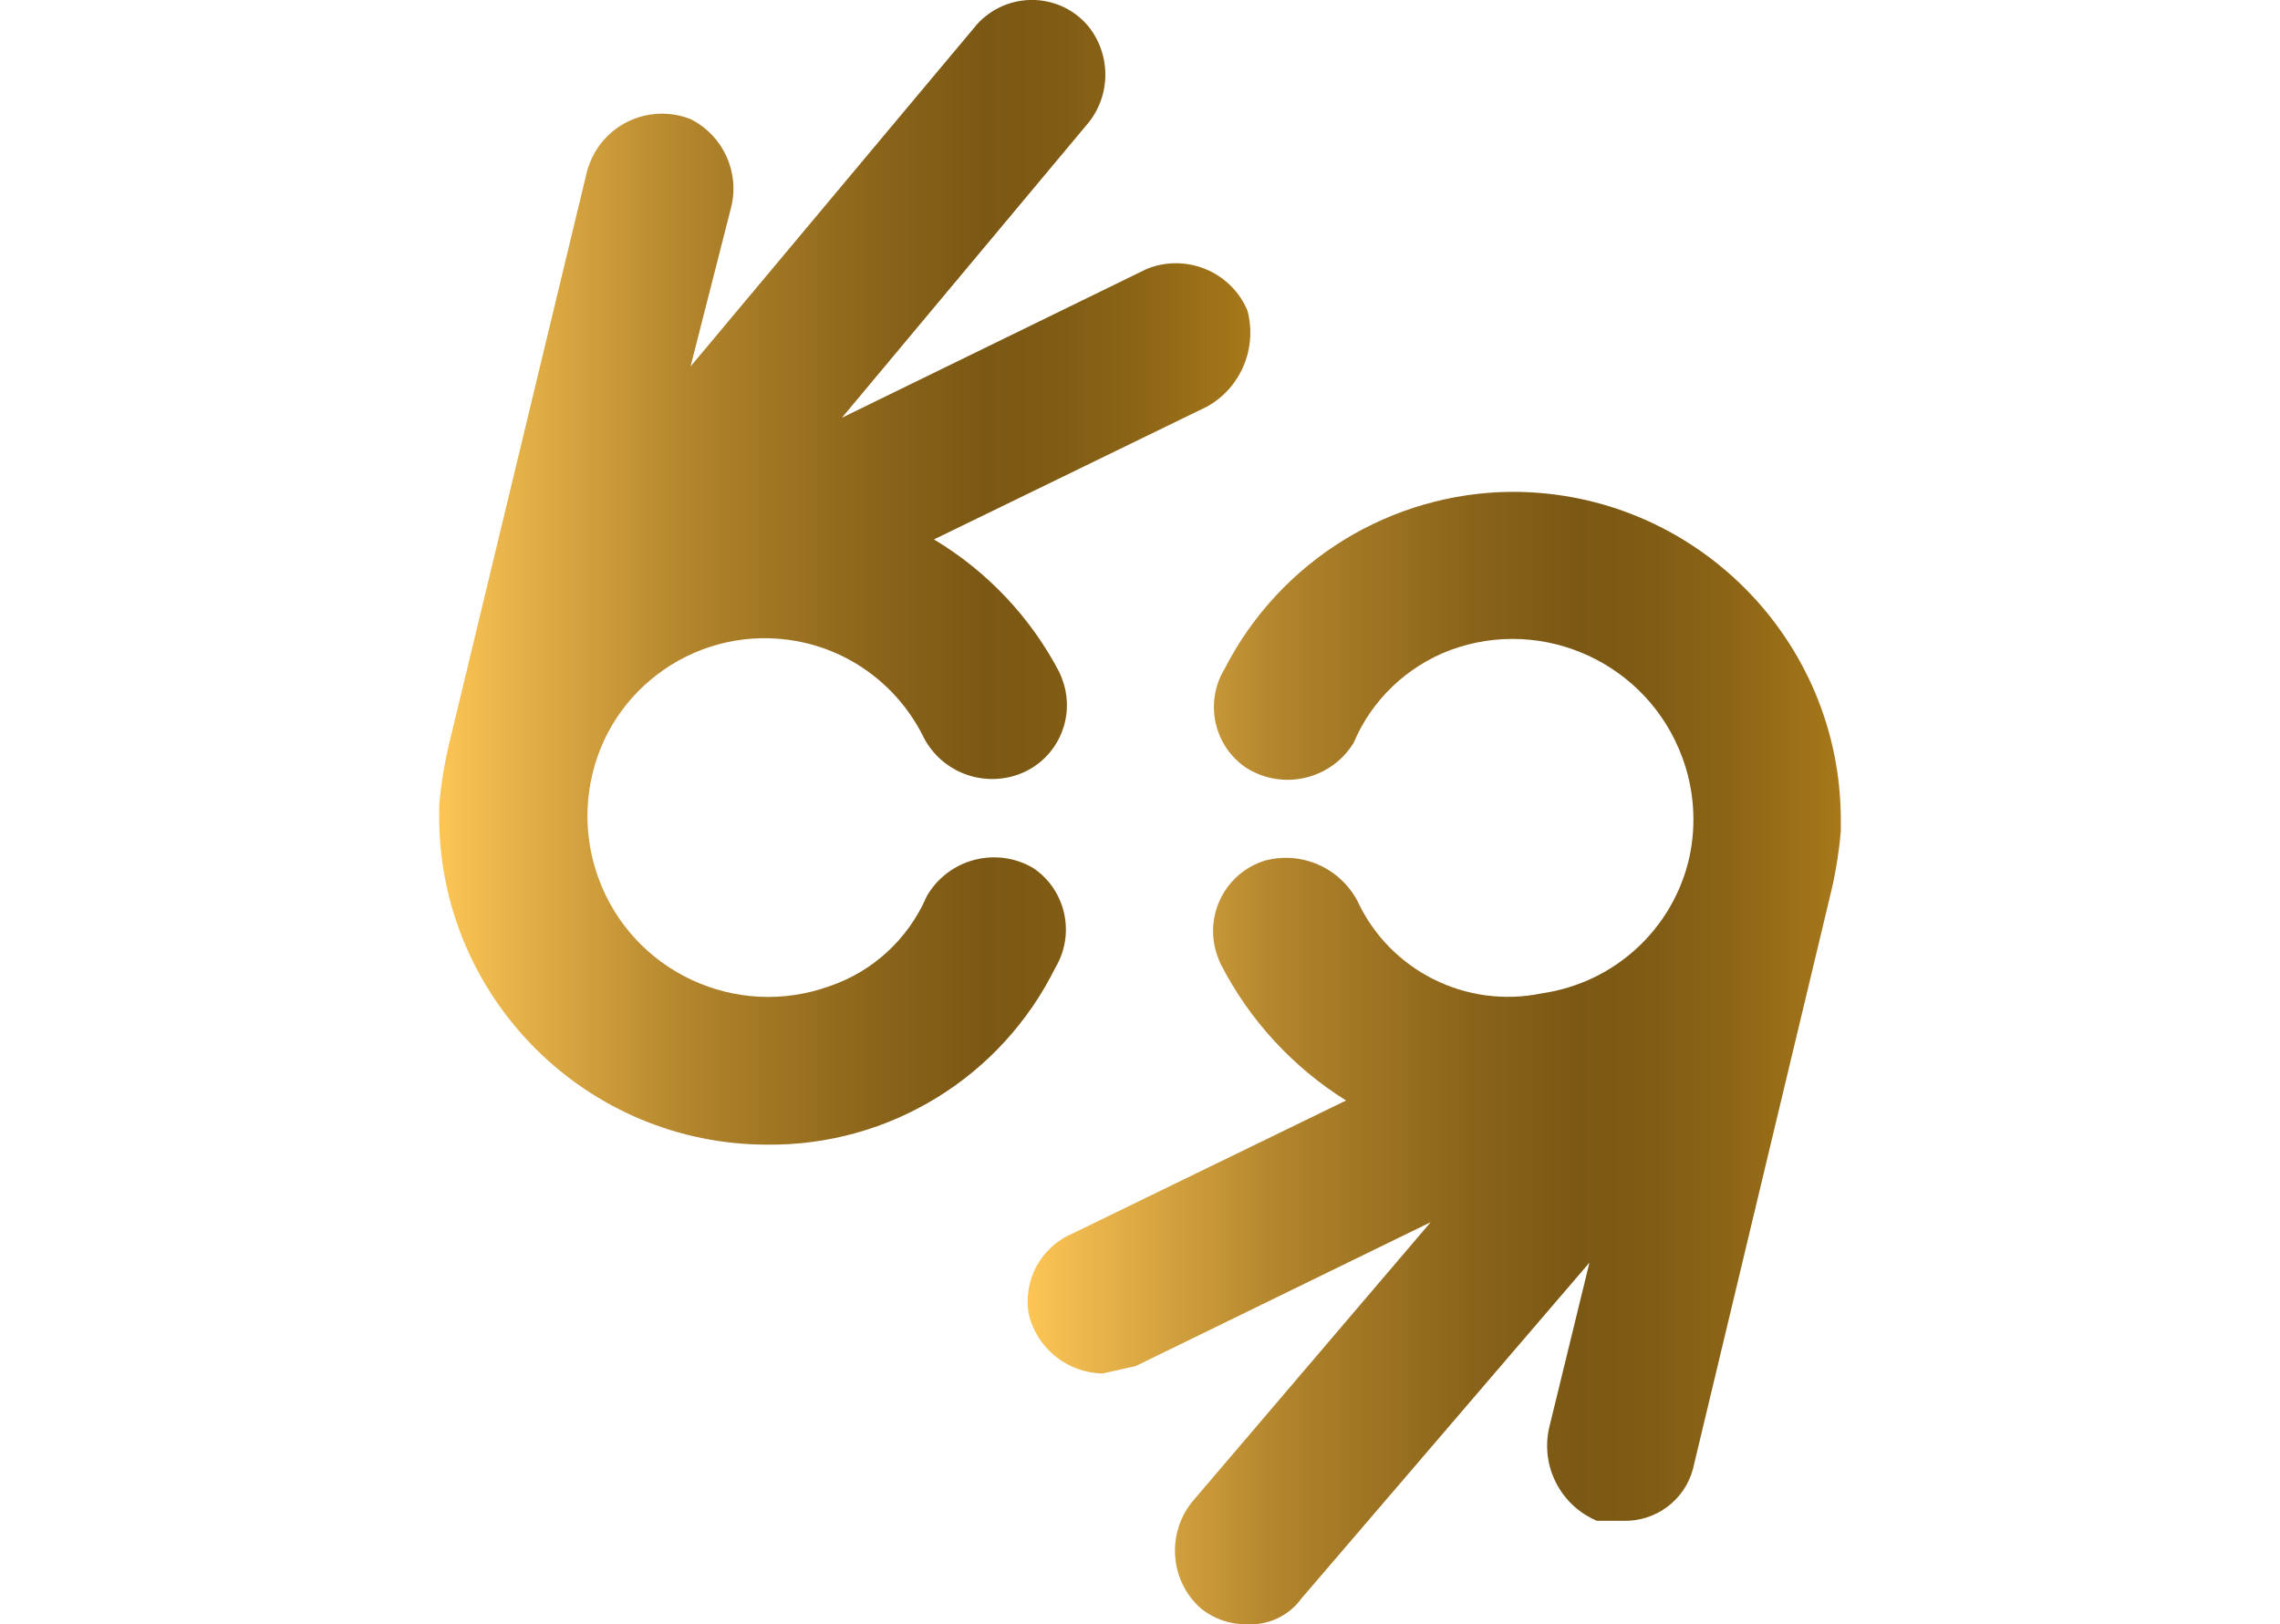 <?xml version="1.0" encoding="utf-8"?>
<!-- Generator: Adobe Illustrator 27.0.1, SVG Export Plug-In . SVG Version: 6.00 Build 0)  -->
<svg version="1.1" id="Capa_1" xmlns="http://www.w3.org/2000/svg" xmlns:xlink="http://www.w3.org/1999/xlink" x="0px" y="0px"
	 viewBox="0 0 800 570" style="enable-background:new 0 0 800 570;" xml:space="preserve">
<style type="text/css">
	.st0{fill:url(#SVGID_1_);}
	.st1{fill:url(#SVGID_00000090994598646863467150000012915000051814355379_);}
</style>
<g id="Layer_2">
	<g id="Q3_icons">
		<g>
			<linearGradient id="SVGID_1_" gradientUnits="userSpaceOnUse" x1="154.09" y1="200.847" x2="438.541" y2="200.847">
				<stop  offset="0" style="stop-color:#FCC556"/>
				<stop  offset="9.949336e-03" style="stop-color:#FAC354"/>
				<stop  offset="0.319" style="stop-color:#B0832B"/>
				<stop  offset="0.549" style="stop-color:#896319"/>
				<stop  offset="0.673" style="stop-color:#7B5814"/>
				<stop  offset="0.755" style="stop-color:#7F5B14"/>
				<stop  offset="0.858" style="stop-color:#8B6416"/>
				<stop  offset="0.972" style="stop-color:#A17419"/>
				<stop  offset="1" style="stop-color:#A7791A"/>
			</linearGradient>
			<path class="st0" d="M362.5,304.6c-13-7.6-29.6-3.2-37.2,9.7c-0.1,0.2-0.2,0.4-0.3,0.6c-6.4,14.6-18.6,25.9-33.7,31.1
				c-32.9,12-69.3-4.9-81.3-37.8c-3.9-10.7-4.9-22.2-2.8-33.4c6.2-33.7,38.6-56,72.4-49.8c19,3.5,35.3,15.7,44.1,33
				c5.8,12.1,19.5,18.1,32.4,14.2c13.7-4.2,21.3-18.7,17.1-32.4c-0.4-1.3-0.9-2.6-1.5-3.9c-10.1-19.3-25.3-35.4-44-46.6l95.8-46.6
				c11.9-6.6,17.7-20.5,14.2-33.7c-5.8-13.8-21.8-20.3-35.6-14.5c-0.2,0.1-0.4,0.2-0.6,0.3l-106.1,51.8l85.4-102.2
				c8.9-9.8,9.4-24.5,1.3-34.9c-9-11.1-25.3-12.7-36.4-3.7c-1.4,1.1-2.6,2.3-3.7,3.7l-99.7,119.1l14.2-55.7
				c3.2-12.4-2.8-25.4-14.2-31.1c-14-5.5-29.8,1.3-35.3,15.3c-0.4,0.9-0.7,1.9-1,2.9L158,259.3c-1.9,7.6-3.2,15.4-3.9,23.3v5.2
				c0.7,63.1,52.1,113.9,115.2,113.9c42.8,0.4,82-23.7,101-62.1C377.4,327.7,374,312.3,362.5,304.6z"/>
			
				<linearGradient id="SVGID_00000093872046962254334980000010271843113895935110_" gradientUnits="userSpaceOnUse" x1="360.762" y1="371.302" x2="645.91" y2="371.302">
				<stop  offset="0" style="stop-color:#FCC556"/>
				<stop  offset="9.949336e-03" style="stop-color:#FAC354"/>
				<stop  offset="0.319" style="stop-color:#B0832B"/>
				<stop  offset="0.549" style="stop-color:#896319"/>
				<stop  offset="0.673" style="stop-color:#7B5814"/>
				<stop  offset="0.755" style="stop-color:#7F5B14"/>
				<stop  offset="0.858" style="stop-color:#8B6416"/>
				<stop  offset="0.972" style="stop-color:#A17419"/>
				<stop  offset="1" style="stop-color:#A7791A"/>
			</linearGradient>
			<path style="fill:url(#SVGID_00000093872046962254334980000010271843113895935110_);" d="M530.7,172.6
				c-42.6,0.2-81.6,24.2-101,62.1c-7.2,11.8-3.8,27.3,7.8,34.9c12.8,7.9,29.5,3.9,37.4-8.8c0-0.1,0.1-0.1,0.1-0.2
				c6.3-14.9,18.5-26.6,33.7-32.4c32.8-12.2,69.3,4.6,81.5,37.4c4.2,11.2,5.1,23.4,2.6,35.1c-5.6,25.2-26.2,44.2-51.8,47.9
				c-26.5,5.5-53.3-7.9-64.7-32.4c-6.2-11.7-19.6-17.6-32.4-14.2c-13.7,4.2-21.3,18.7-17.1,32.4c0.4,1.3,0.9,2.6,1.5,3.9
				c10.1,19.7,25.3,36.2,44,47.9l-95.8,46.6c-11.2,4.7-17.7,16.5-15.5,28.5c2.9,12,13.6,20.5,25.9,20.7l11.6-2.6l103.5-50.5
				l-82.8,97.1c-10,11.2-9.1,28.4,2.1,38.4c0.2,0.2,0.3,0.3,0.5,0.4c4.4,3.4,9.9,5.3,15.5,5.2c7.6,0.5,14.9-2.9,19.4-9.1l101-117.8
				l-14.2,58.2c-2.9,13.4,4.1,27,16.8,32.4h9.1c11.4,0.4,21.6-7.1,24.6-18.1L642,315c1.9-7.6,3.2-15.4,3.9-23.3v-3.9
				C645.9,224.2,594.3,172.6,530.7,172.6L530.7,172.6z"/>
		</g>
	</g>
</g>
</svg>
